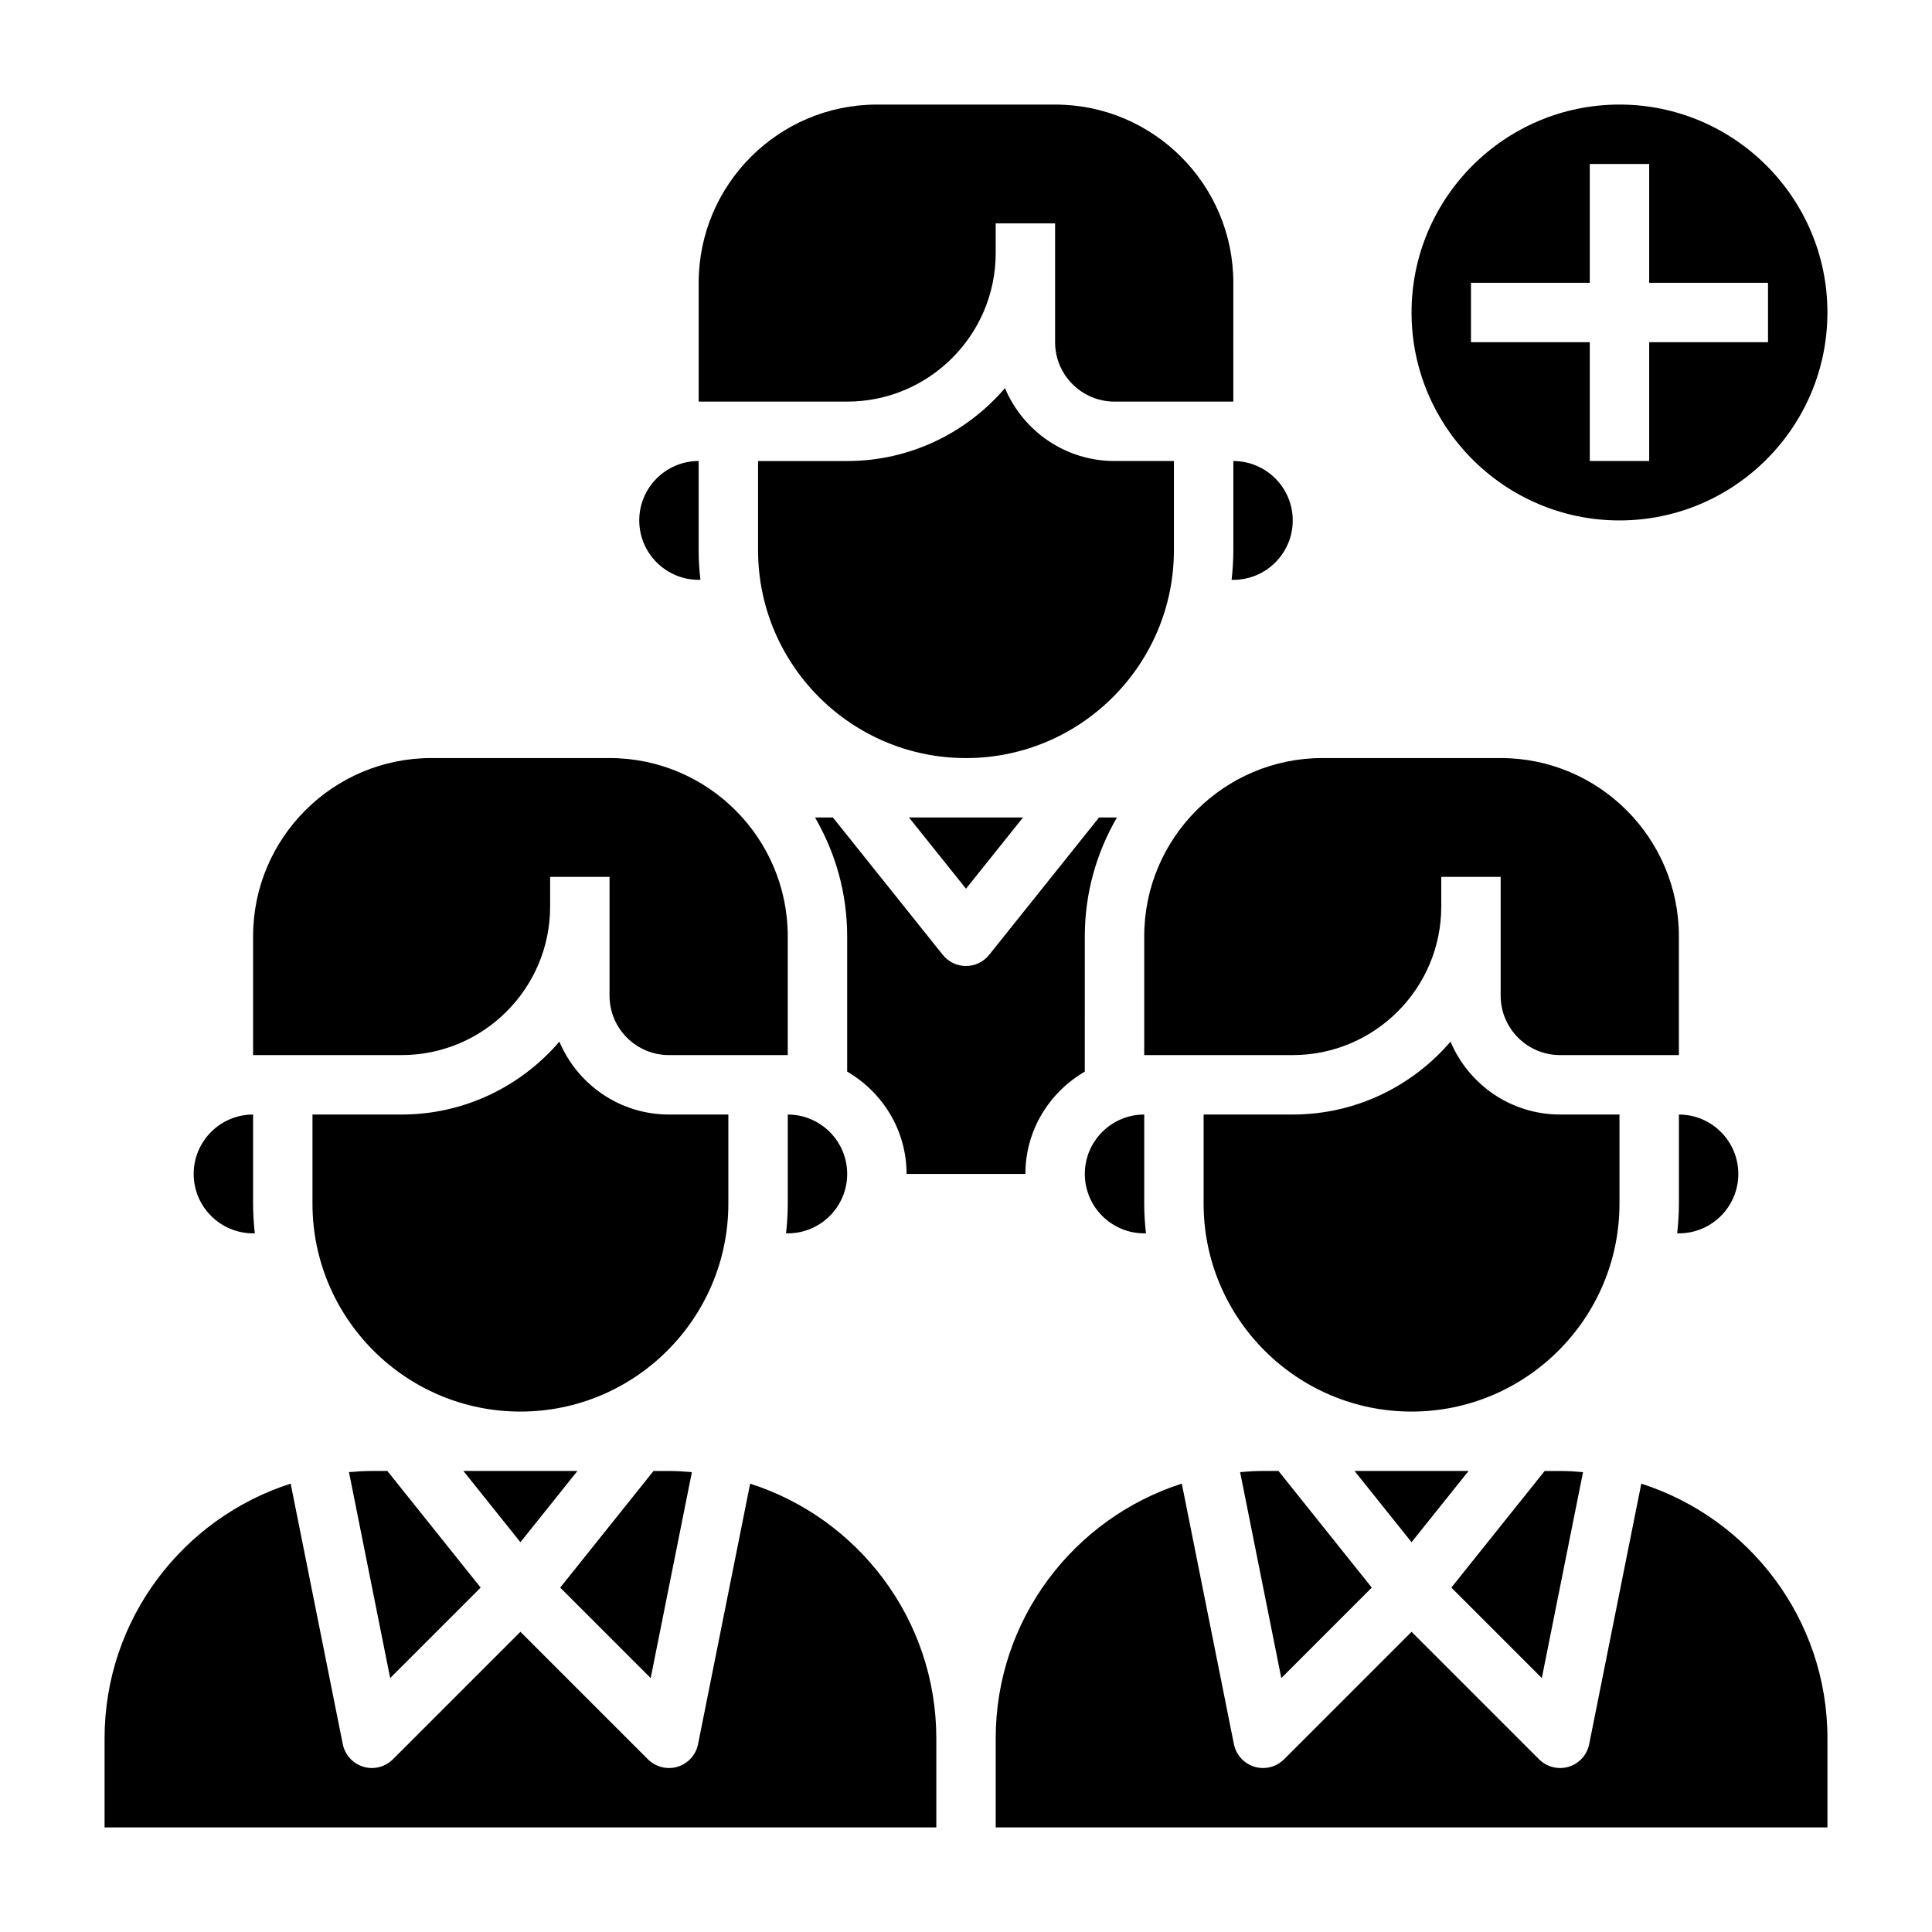 <?xml version="1.0" encoding="UTF-8"?>
<!-- Uploaded to: ICON Repo, www.iconrepo.com, Generator: ICON Repo Mixer Tools -->
<svg fill="#000000" width="800px" height="800px" version="1.1" viewBox="144 144 512 512" xmlns="http://www.w3.org/2000/svg">
 <g>
  <path d="m352.77 462.98c0 2.66-0.172 5.281-0.465 7.871h0.465c8.684 0 15.742-7.062 15.742-15.742 0-8.684-7.062-15.742-15.742-15.742z"/>
  <path d="m455.1 289.79v-23.617h-15.742c-13.051 0-24.262-7.981-29.031-19.316-10.117 11.801-25.098 19.32-41.816 19.32h-23.617v23.617c0 30.387 24.719 55.105 55.105 55.105 30.383-0.004 55.102-24.723 55.102-55.109z"/>
  <path d="m447.23 470.85h0.465c-0.293-2.59-0.465-5.211-0.465-7.871v-23.617c-8.684 0-15.742 7.062-15.742 15.742 0 8.684 7.059 15.746 15.742 15.746z"/>
  <path d="m400 379.52 15.113-18.887h-30.23z"/>
  <path d="m384.25 455.1h31.488c0-11.602 6.375-21.648 15.742-27.109l0.004-35.867c0-11.461 3.125-22.191 8.5-31.457-0.211 0-0.418-0.031-0.629-0.031h-4.094l-29.125 36.406c-1.488 1.871-3.75 2.957-6.141 2.957-2.394 0-4.652-1.086-6.148-2.953l-29.121-36.41h-4.094c-0.211 0-0.418 0.031-0.629 0.031 5.379 9.266 8.504 19.996 8.504 31.457v35.863c9.367 5.465 15.742 15.512 15.742 27.113z"/>
  <path d="m447.23 392.12v31.488h39.359c21.703 0 39.359-17.656 39.359-39.359v-7.871h15.742v31.488c0 8.684 7.062 15.742 15.742 15.742h31.488v-31.488c0-26.047-21.184-47.23-47.23-47.23h-47.23c-26.047 0-47.23 21.184-47.23 47.23z"/>
  <path d="m470.85 289.79c0 2.66-0.172 5.281-0.465 7.871l0.465 0.004c8.684 0 15.742-7.062 15.742-15.742 0-8.684-7.062-15.742-15.742-15.742z"/>
  <path d="m533.19 533.82h-30.227l15.113 18.883z"/>
  <path d="m478.72 533.82c-2.055 0-4.07 0.133-6.078 0.309l10.918 54.578 23.977-23.977-24.723-30.91z"/>
  <path d="m573.18 439.36h-15.742c-13.051 0-24.262-7.981-29.031-19.316-10.117 11.797-25.098 19.316-41.82 19.316h-23.617v23.617c0 30.387 24.719 55.105 55.105 55.105s55.105-24.719 55.105-55.105z"/>
  <path d="m563.52 534.13c-2.008-0.172-4.023-0.305-6.078-0.305h-4.094l-24.727 30.906 23.977 23.977z"/>
  <path d="m588.93 462.98c0 2.66-0.172 5.281-0.465 7.871h0.465c8.684 0 15.742-7.062 15.742-15.742 0-8.684-7.062-15.742-15.742-15.742z"/>
  <path d="m211.07 470.85h0.465c-0.293-2.59-0.465-5.211-0.465-7.871v-23.617c-8.684 0-15.742 7.062-15.742 15.742-0.004 8.684 7.059 15.746 15.742 15.746z"/>
  <path d="m342.8 537.19-13.809 69.031c-0.566 2.844-2.66 5.148-5.441 5.992-0.746 0.219-1.508 0.328-2.273 0.328-2.055 0-4.07-0.812-5.566-2.305l-33.793-33.797-33.793 33.793c-1.496 1.496-3.512 2.309-5.566 2.309-0.762 0-1.527-0.109-2.281-0.34-2.777-0.844-4.871-3.141-5.441-5.992l-13.809-69.031c-28.559 9.145-49.316 35.934-49.316 67.492v23.617h220.42v-23.617c-0.004-31.559-20.762-58.348-49.328-67.48z"/>
  <path d="m578.96 537.19-13.809 69.031c-0.566 2.844-2.66 5.148-5.441 5.992-0.746 0.219-1.508 0.328-2.273 0.328-2.055 0-4.07-0.812-5.566-2.305l-33.793-33.797-33.793 33.793c-1.496 1.496-3.512 2.309-5.566 2.309-0.762 0-1.527-0.109-2.281-0.34-2.777-0.844-4.871-3.141-5.441-5.992l-13.809-69.031c-28.559 9.145-49.316 35.934-49.316 67.492v23.617h220.42v-23.617c0-31.559-20.762-58.348-49.328-67.48z"/>
  <path d="m337.02 439.36h-15.742c-13.051 0-24.262-7.981-29.031-19.316-10.121 11.797-25.102 19.316-41.82 19.316h-23.617v23.617c0 30.387 24.719 55.105 55.105 55.105s55.105-24.719 55.105-55.105z"/>
  <path d="m250.43 423.61c21.703 0 39.359-17.656 39.359-39.359v-7.871h15.742v31.488c0 8.684 7.062 15.742 15.742 15.742h31.488v-31.488c0-26.047-21.184-47.23-47.23-47.23h-47.23c-26.047 0-47.23 21.184-47.23 47.23v31.488z"/>
  <path d="m329.15 297.66h0.465c-0.289-2.59-0.465-5.215-0.465-7.875v-23.617c-8.684 0-15.742 7.062-15.742 15.742 0 8.688 7.062 15.75 15.742 15.75z"/>
  <path d="m368.51 250.43c21.703 0 39.359-17.656 39.359-39.359v-7.871h15.742v31.488c0 8.684 7.062 15.742 15.742 15.742h31.488l0.004-31.488c0-26.047-21.184-47.23-47.23-47.23h-47.23c-26.047 0-47.23 21.184-47.23 47.23v31.488z"/>
  <path d="m297.03 533.82h-30.227l15.113 18.883z"/>
  <path d="m327.36 534.13c-2.008-0.172-4.023-0.305-6.078-0.305h-4.094l-24.727 30.906 23.977 23.977z"/>
  <path d="m242.56 533.82c-2.055 0-4.07 0.133-6.078 0.309l10.918 54.578 23.977-23.977-24.723-30.91z"/>
  <path d="m573.18 281.92c30.387 0 55.105-24.719 55.105-55.105s-24.719-55.105-55.105-55.105c-30.387 0-55.105 24.719-55.105 55.105s24.719 55.105 55.105 55.105zm-39.359-62.977h31.488v-31.488h15.742v31.488h31.488v15.742h-31.488v31.488h-15.742v-31.488h-31.488z"/>
 </g>
</svg>